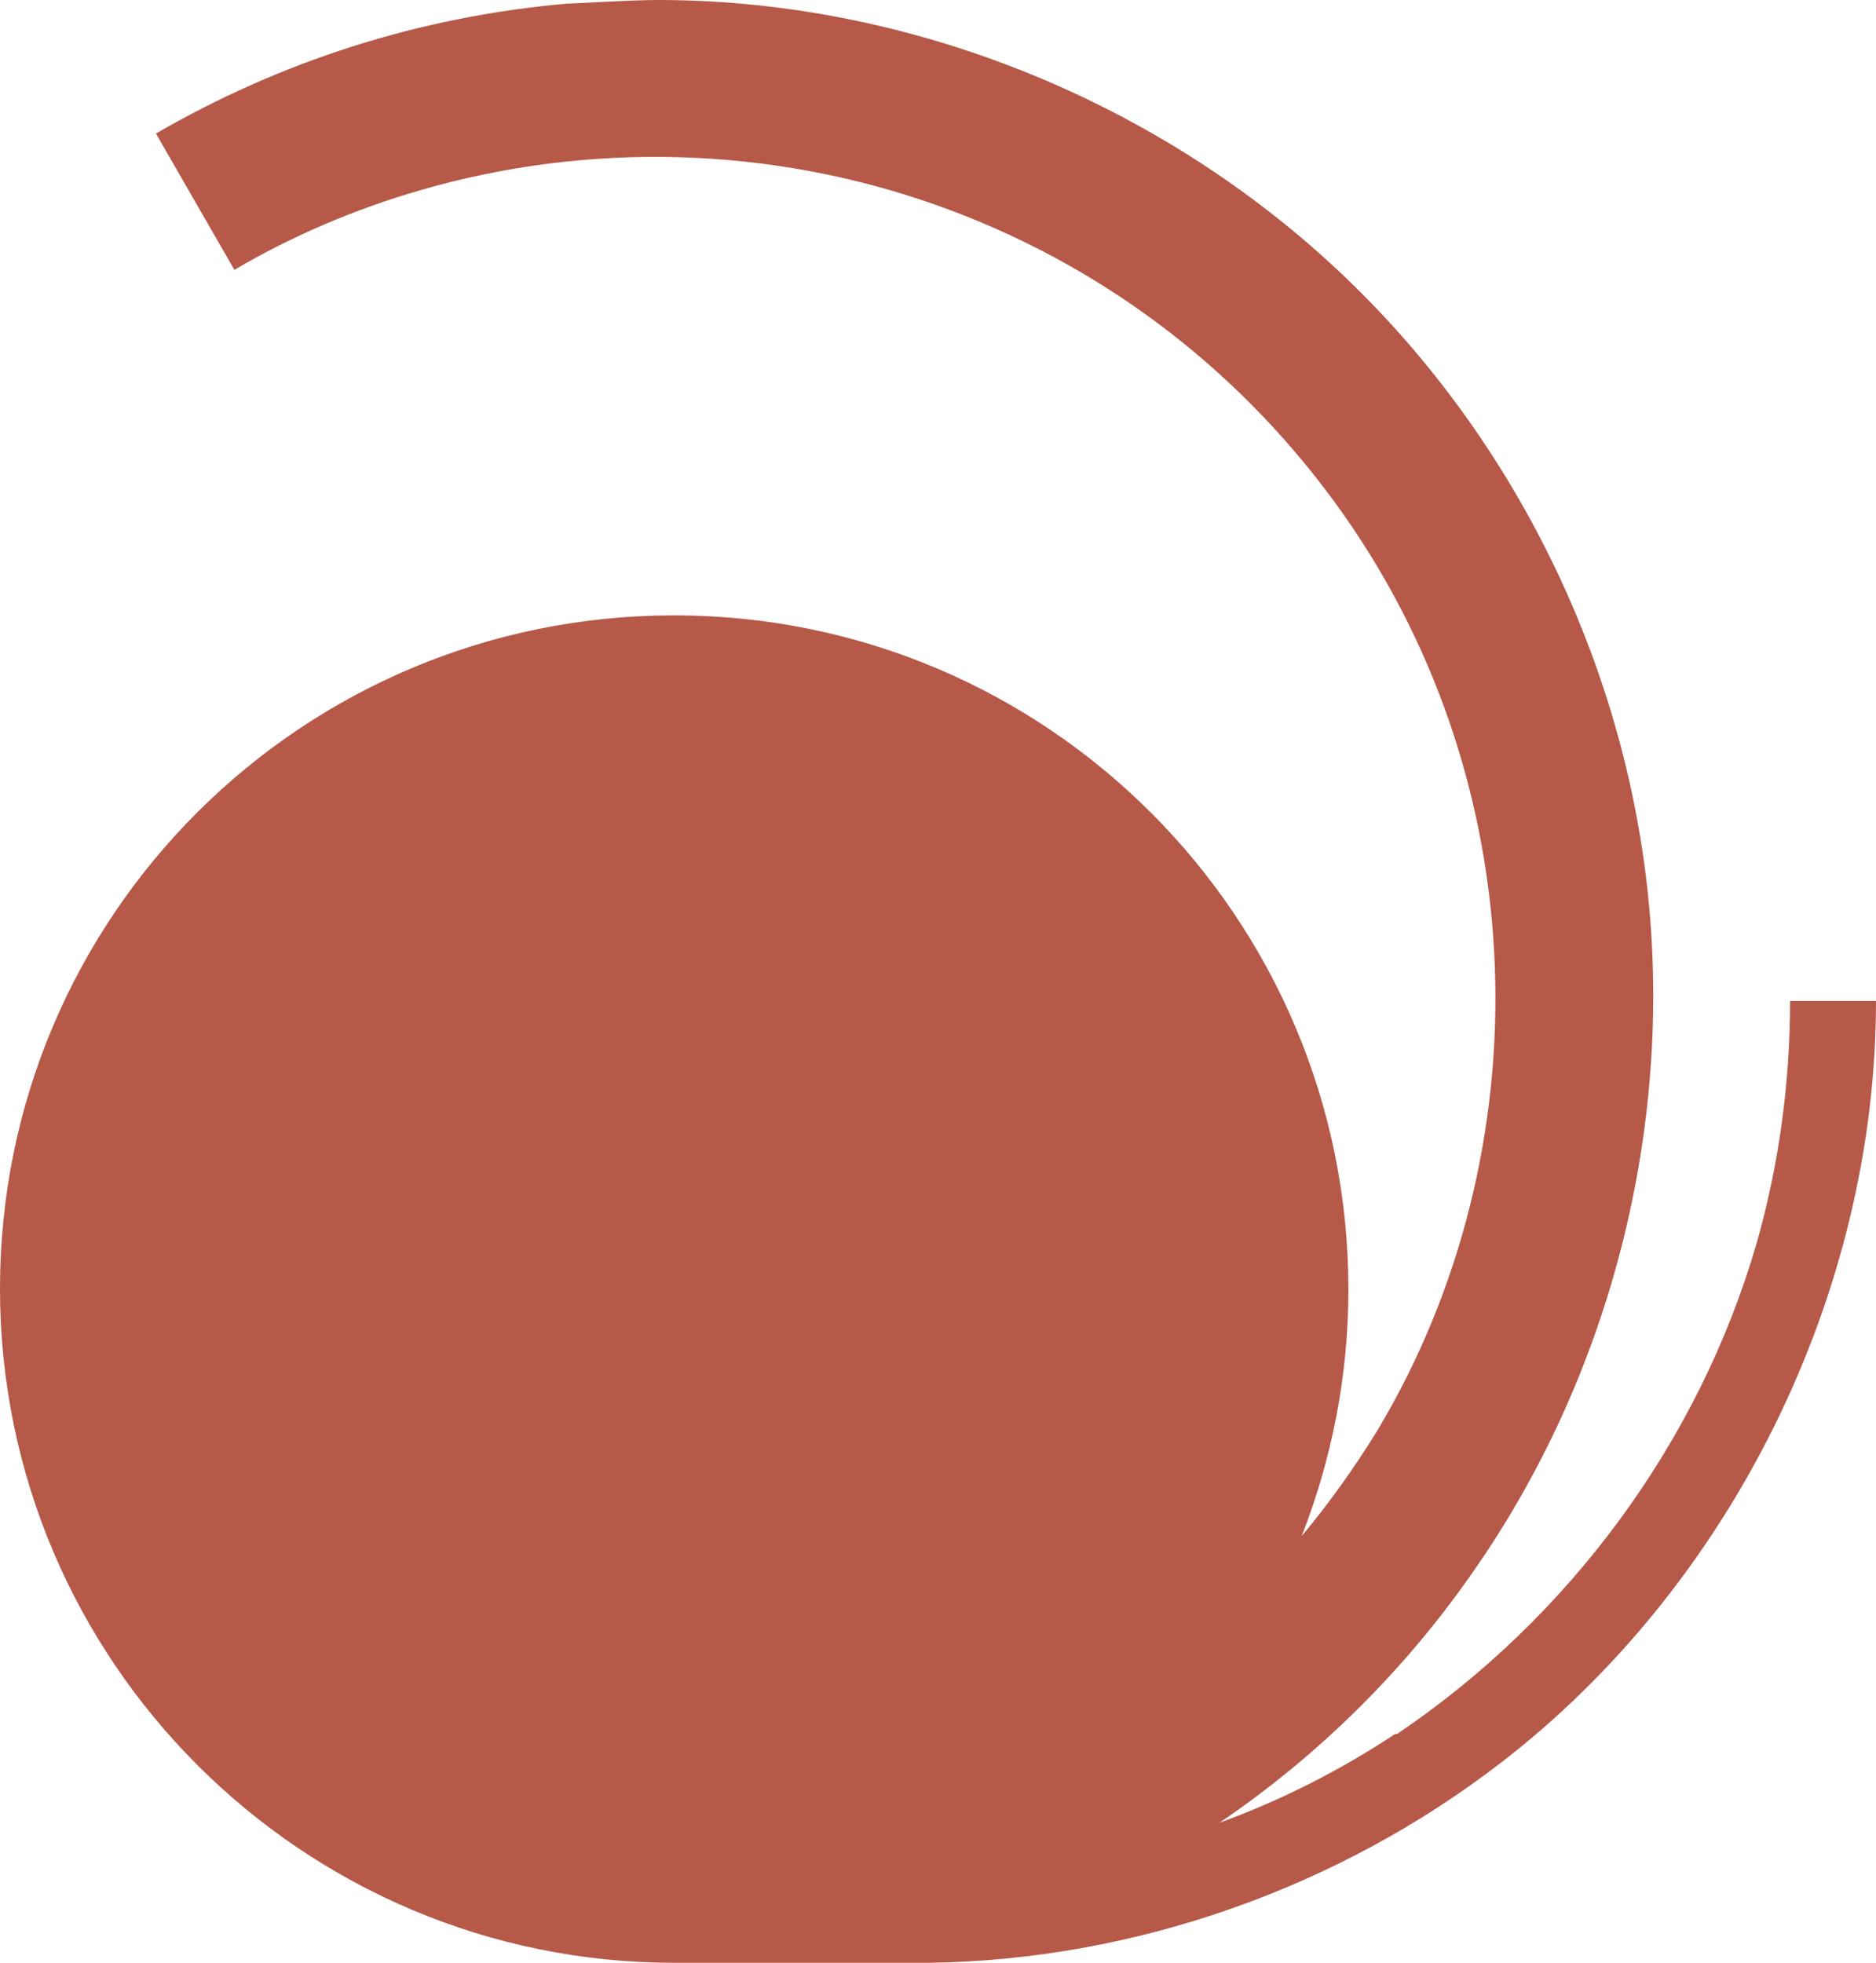 <?xml version="1.0" encoding="UTF-8"?> <svg xmlns="http://www.w3.org/2000/svg" viewBox="0 0 20.09 21.02"><g id="a"></g><g id="b"><g id="c"><path d="M7.35,21.02s-.09,0-.13,0c-3.98,0-7.22-3.23-7.22-7.22S3.23,6.59,7.22,6.59s7.22,3.23,7.22,7.22c0,.93-.18,1.82-.5,2.64,.3-.36,.57-.74,.81-1.13,1.79-2.99,1.72-6.98-.47-9.96-1.05-1.43-2.51-2.55-4.27-3.17-1.76-.62-3.7-.68-5.52-.15-.69,.2-1.37,.49-1.98,.85l-.84-1.46C3,.66,4.48,.18,6.06,.04c.05,0,.69-.04,.98-.04h.04c2.77,.01,5.49,1.16,7.43,3.07,1.78,1.75,2.92,4.14,3.15,6.63,.23,2.49-.44,5.07-1.89,7.14-.73,1.05-1.65,1.96-2.71,2.68,.66-.24,1.29-.56,1.88-.95h.02c1.84-1.24,3.23-3.12,3.85-5.25,.24-.84,.36-1.72,.36-2.6,.31,0,.61,0,.92,0,0,3.13-1.55,6.26-4.02,8.16-1.74,1.34-3.92,2.11-6.12,2.14-.05,0-.11,0-.17,0h-2.43Z" style="fill:#b65949;"></path></g></g></svg> 